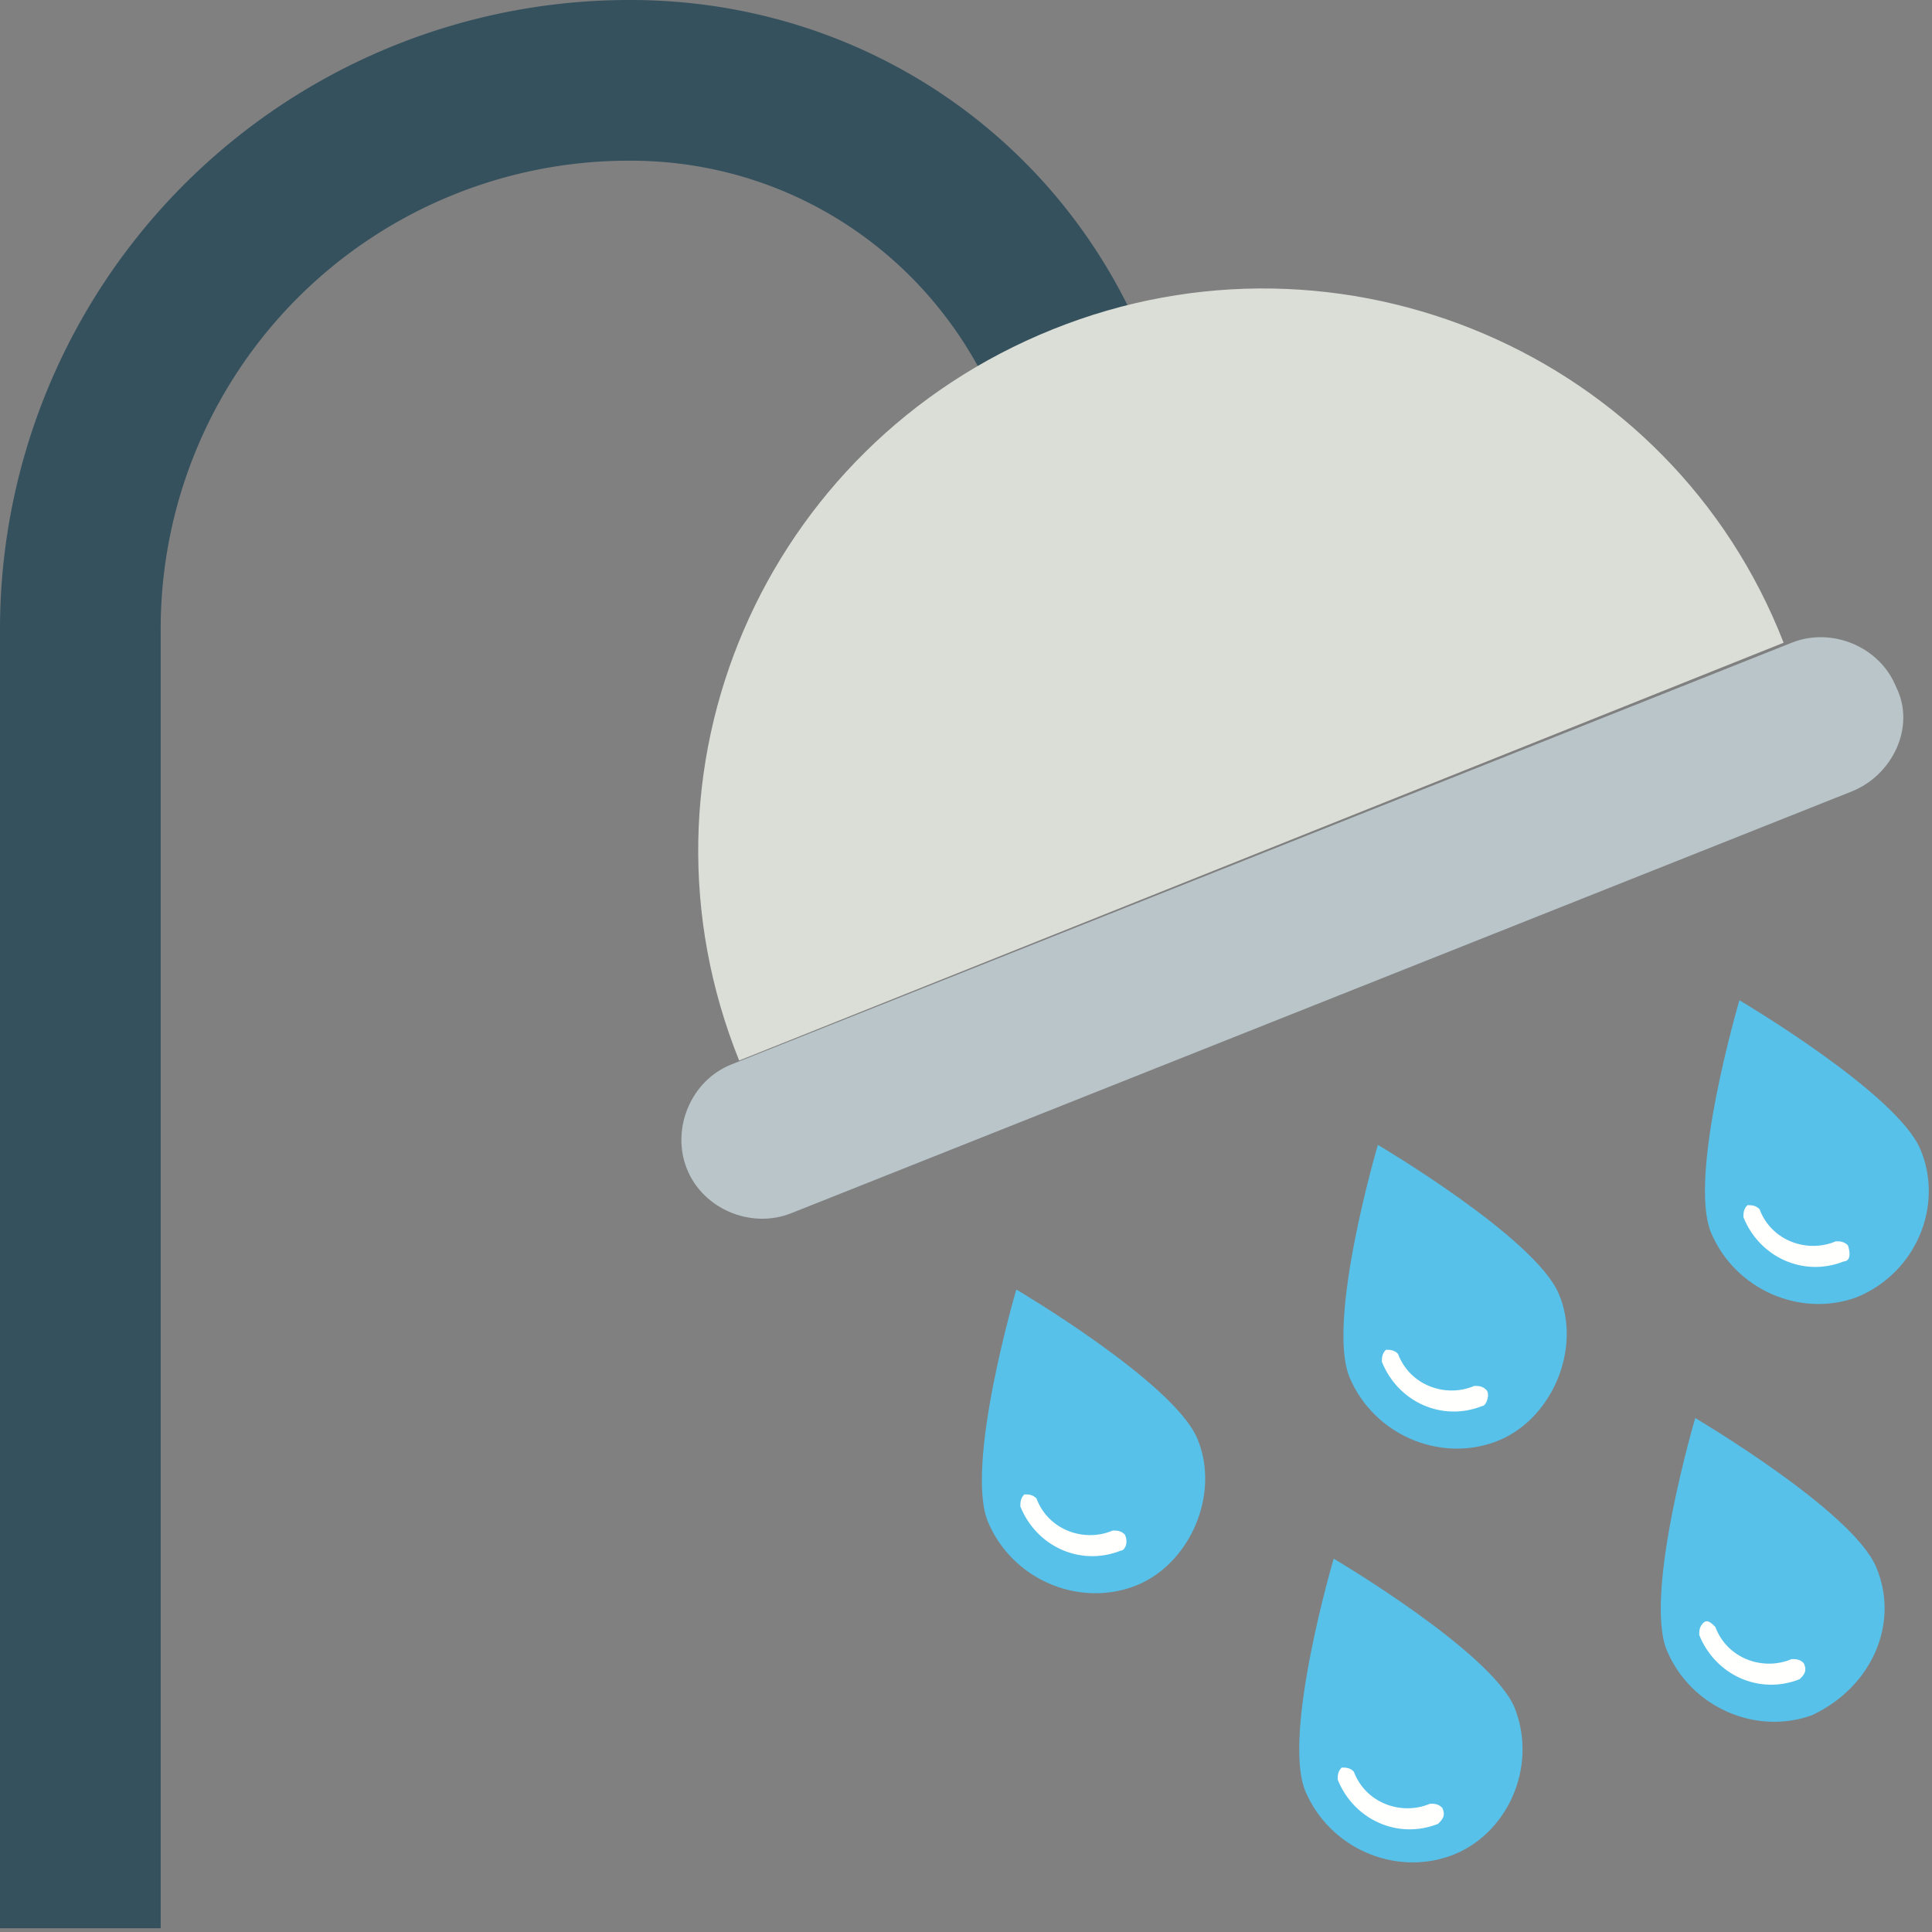 <svg viewBox="0 0 75 75" xmlns="http://www.w3.org/2000/svg">
    <rect x="0" y="0" width="75" height="75" fill="#808080" stroke="none"/>
    <g fill="none" fill-rule="evenodd">
        <path d="M6.238 74.854H0v-50.37A24.426 24.426 0 0 1 24.483 0c8.89 0 16.843 5.302 20.117 13.723l-5.77 2.34c-2.339-5.927-7.953-9.825-14.347-9.825A18.17 18.17 0 0 0 6.238 24.483v50.37" fill="#35515E"/>
        <path d="M73.606 26.667c-.624-1.56-2.495-2.34-4.054-1.716l-41.17 16.375c-1.56.623-2.34 2.495-1.715 4.054.623 1.56 2.495 2.34 4.054 1.715l41.17-16.374c1.56-.623 2.495-2.495 1.715-4.054" fill="#B9C5C9"/>
        <path d="M69.24 24.951L28.694 41.17c-4.523-11.228.936-23.86 12.164-28.382 11.228-4.523 24.015.935 28.382 12.163" fill="#DBDDD7"/>
        <path d="M46.472 55.829c-.936-2.184-7.018-5.77-7.018-5.77s-2.027 6.861-1.091 9.044c.935 2.184 3.43 3.275 5.614 2.495 2.183-.78 3.43-3.586 2.495-5.77" fill="#57C1E9"/>
        <path d="M43.509 60.195c-1.56.624-3.275-.156-3.899-1.715 0-.156 0-.312.156-.468.156 0 .312 0 .468.156.468 1.247 1.871 1.715 2.963 1.247.156 0 .312 0 .468.156.156.312 0 .624-.156.624" fill="#FFFFFE"/>
        <path d="M60.507 50.214c-.936-2.183-7.018-5.77-7.018-5.77s-2.027 6.862-1.091 9.045c.935 2.184 3.43 3.275 5.614 2.495 2.183-.78 3.43-3.586 2.495-5.77" fill="#57C1E9"/>
        <path d="M57.544 54.58c-1.56.625-3.275-.155-3.899-1.715 0-.155 0-.311.156-.467.156 0 .312 0 .468.156.468 1.247 1.871 1.715 2.963 1.247.156 0 .312 0 .468.156.156.156 0 .624-.156.624" fill="#FFFFFE"/>
        <path d="M74.542 44.6c-.936-2.183-7.018-5.77-7.018-5.77s-2.027 6.862-1.091 9.045c.935 2.183 3.43 3.275 5.614 2.495 2.339-.935 3.43-3.586 2.495-5.77" fill="#57C1E9"/>
        <path d="M71.579 48.967c-1.56.624-3.275-.156-3.899-1.716 0-.156 0-.311.156-.467.156 0 .312 0 .468.156.468 1.247 1.871 1.715 2.963 1.247.156 0 .312 0 .468.156.156.468 0 .624-.156.624" fill="#FFFFFE"/>
        <path d="M58.791 66.277c-.935-2.183-7.017-5.77-7.017-5.77s-2.027 6.861-1.092 9.045c.936 2.183 3.431 3.274 5.614 2.495 2.184-.78 3.431-3.431 2.495-5.77" fill="#57C1E9"/>
        <path d="M55.829 70.8c-1.56.623-3.275-.157-3.9-1.716 0-.156 0-.312.157-.468.156 0 .312 0 .468.156.467 1.247 1.871 1.715 2.963 1.247.156 0 .312 0 .467.156.156.312 0 .468-.155.624" fill="#FFFFFE"/>
        <path d="M72.826 60.819c-.935-2.183-7.017-5.77-7.017-5.77s-2.027 6.861-1.092 9.045c.936 2.183 3.431 3.274 5.614 2.495 2.34-1.092 3.431-3.587 2.495-5.77" fill="#57C1E9"/>
        <path d="M69.864 65.185c-1.56.624-3.275-.156-3.9-1.715 0-.156 0-.312.157-.468.156-.156.312 0 .468.156.468 1.247 1.871 1.715 2.963 1.247.156 0 .312 0 .467.156.156.312 0 .468-.155.624" fill="#FFFFFE"/>
    </g>
</svg>
